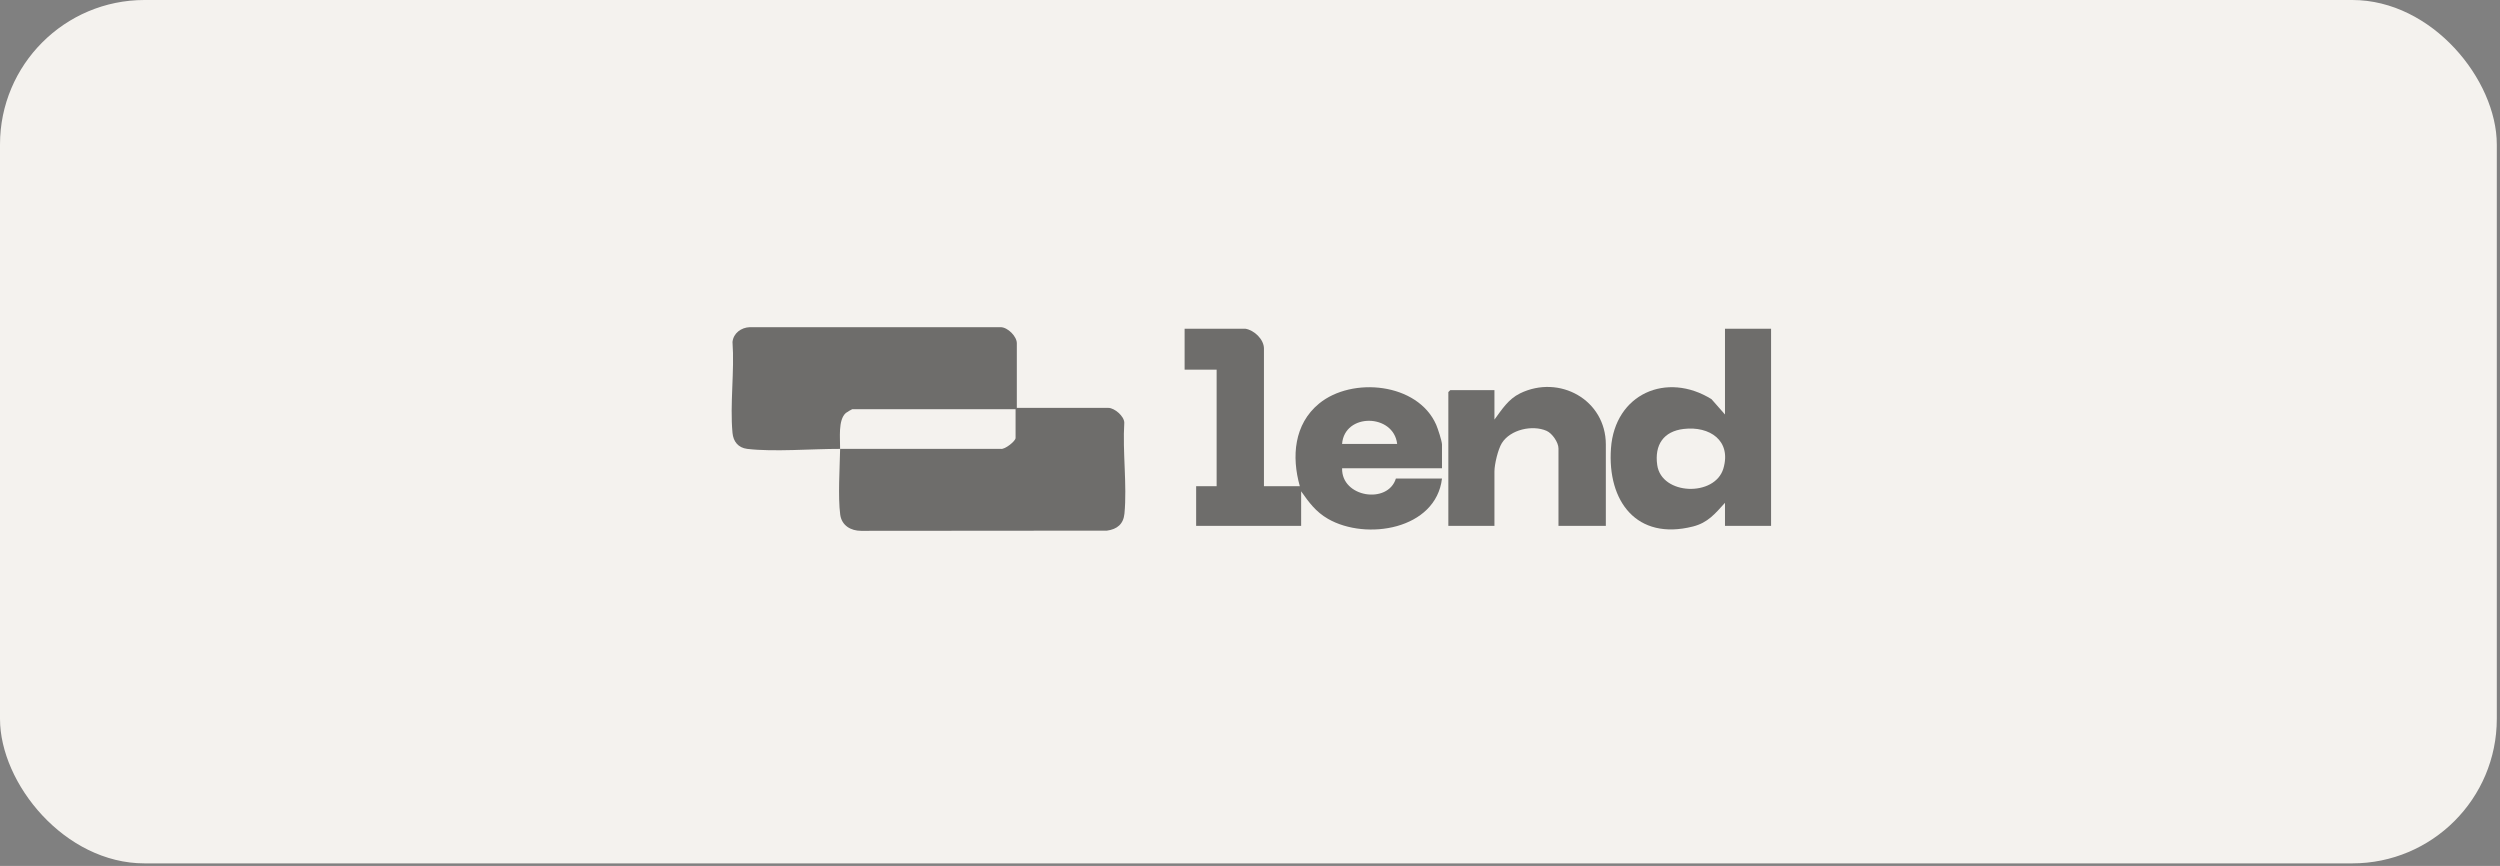 <svg width="179" height="62" viewBox="0 0 179 62" fill="none" xmlns="http://www.w3.org/2000/svg">
<rect x="0" y="0" width="179" height="62" fill="#808080" stroke="none"/>
<rect width="178.771" height="61.818" rx="10.349" fill="#F4F2EE"/>
<g opacity="0.55">
<path d="M60.153 32.14C58.168 32.135 55.377 32.367 53.502 32.14C52.859 32.061 52.504 31.618 52.447 30.994C52.255 28.931 52.599 26.577 52.447 24.481C52.516 23.85 53.07 23.45 53.682 23.426H71.66C72.167 23.442 72.805 24.09 72.805 24.576V29.204H79.361C79.793 29.204 80.495 29.795 80.499 30.266C80.367 32.353 80.706 34.715 80.511 36.77C80.44 37.522 79.99 37.894 79.259 37.994L61.661 38.008C60.916 38.008 60.267 37.629 60.16 36.851C59.992 35.604 60.127 33.47 60.153 32.14C63.987 32.149 67.826 32.13 71.662 32.14C71.956 32.192 72.715 31.582 72.715 31.36V29.297H61.023C60.997 29.297 60.618 29.522 60.563 29.569C59.989 30.072 60.165 31.409 60.151 32.137L60.153 32.14Z" fill="black"/>
<path d="M89.169 23.537C89.8 23.637 90.499 24.298 90.499 24.957V34.812H93.067C92.468 32.697 92.653 30.371 94.443 28.898C96.807 26.954 101.513 27.407 102.832 30.413C102.948 30.679 103.247 31.589 103.247 31.834V33.529H96.095C96.041 35.616 99.372 36.125 99.946 34.262H103.247C102.813 37.913 97.822 38.726 95.085 37.15C94.213 36.647 93.727 35.981 93.162 35.177V37.652H85.644V34.812H87.111V26.47H84.818V23.537H89.174H89.169ZM100.036 31.786C99.79 29.61 96.266 29.543 96.093 31.786H100.036Z" fill="black"/>
<path d="M126.809 23.537V37.652H123.509V36.002C122.8 36.78 122.288 37.425 121.216 37.697C117.185 38.719 115.077 35.891 115.345 32.104C115.622 28.201 119.331 26.584 122.544 28.581L123.509 29.678V23.537H126.809ZM120.554 30.712C119.103 30.883 118.456 31.857 118.657 33.292C118.961 35.468 122.788 35.587 123.393 33.548C123.988 31.542 122.406 30.494 120.557 30.712H120.554Z" fill="black"/>
<path d="M114.981 37.652H111.587V32.106C111.587 31.679 111.139 31.025 110.736 30.849C109.721 30.404 108.145 30.752 107.535 31.722C107.258 32.165 107.002 33.247 107.002 33.756V37.652H103.701V28.073L103.839 27.935H107.002V30.043C107.538 29.318 107.991 28.58 108.837 28.165C111.647 26.795 114.978 28.623 114.978 31.829V37.65L114.981 37.652Z" fill="black"/>
</g>
</svg>
